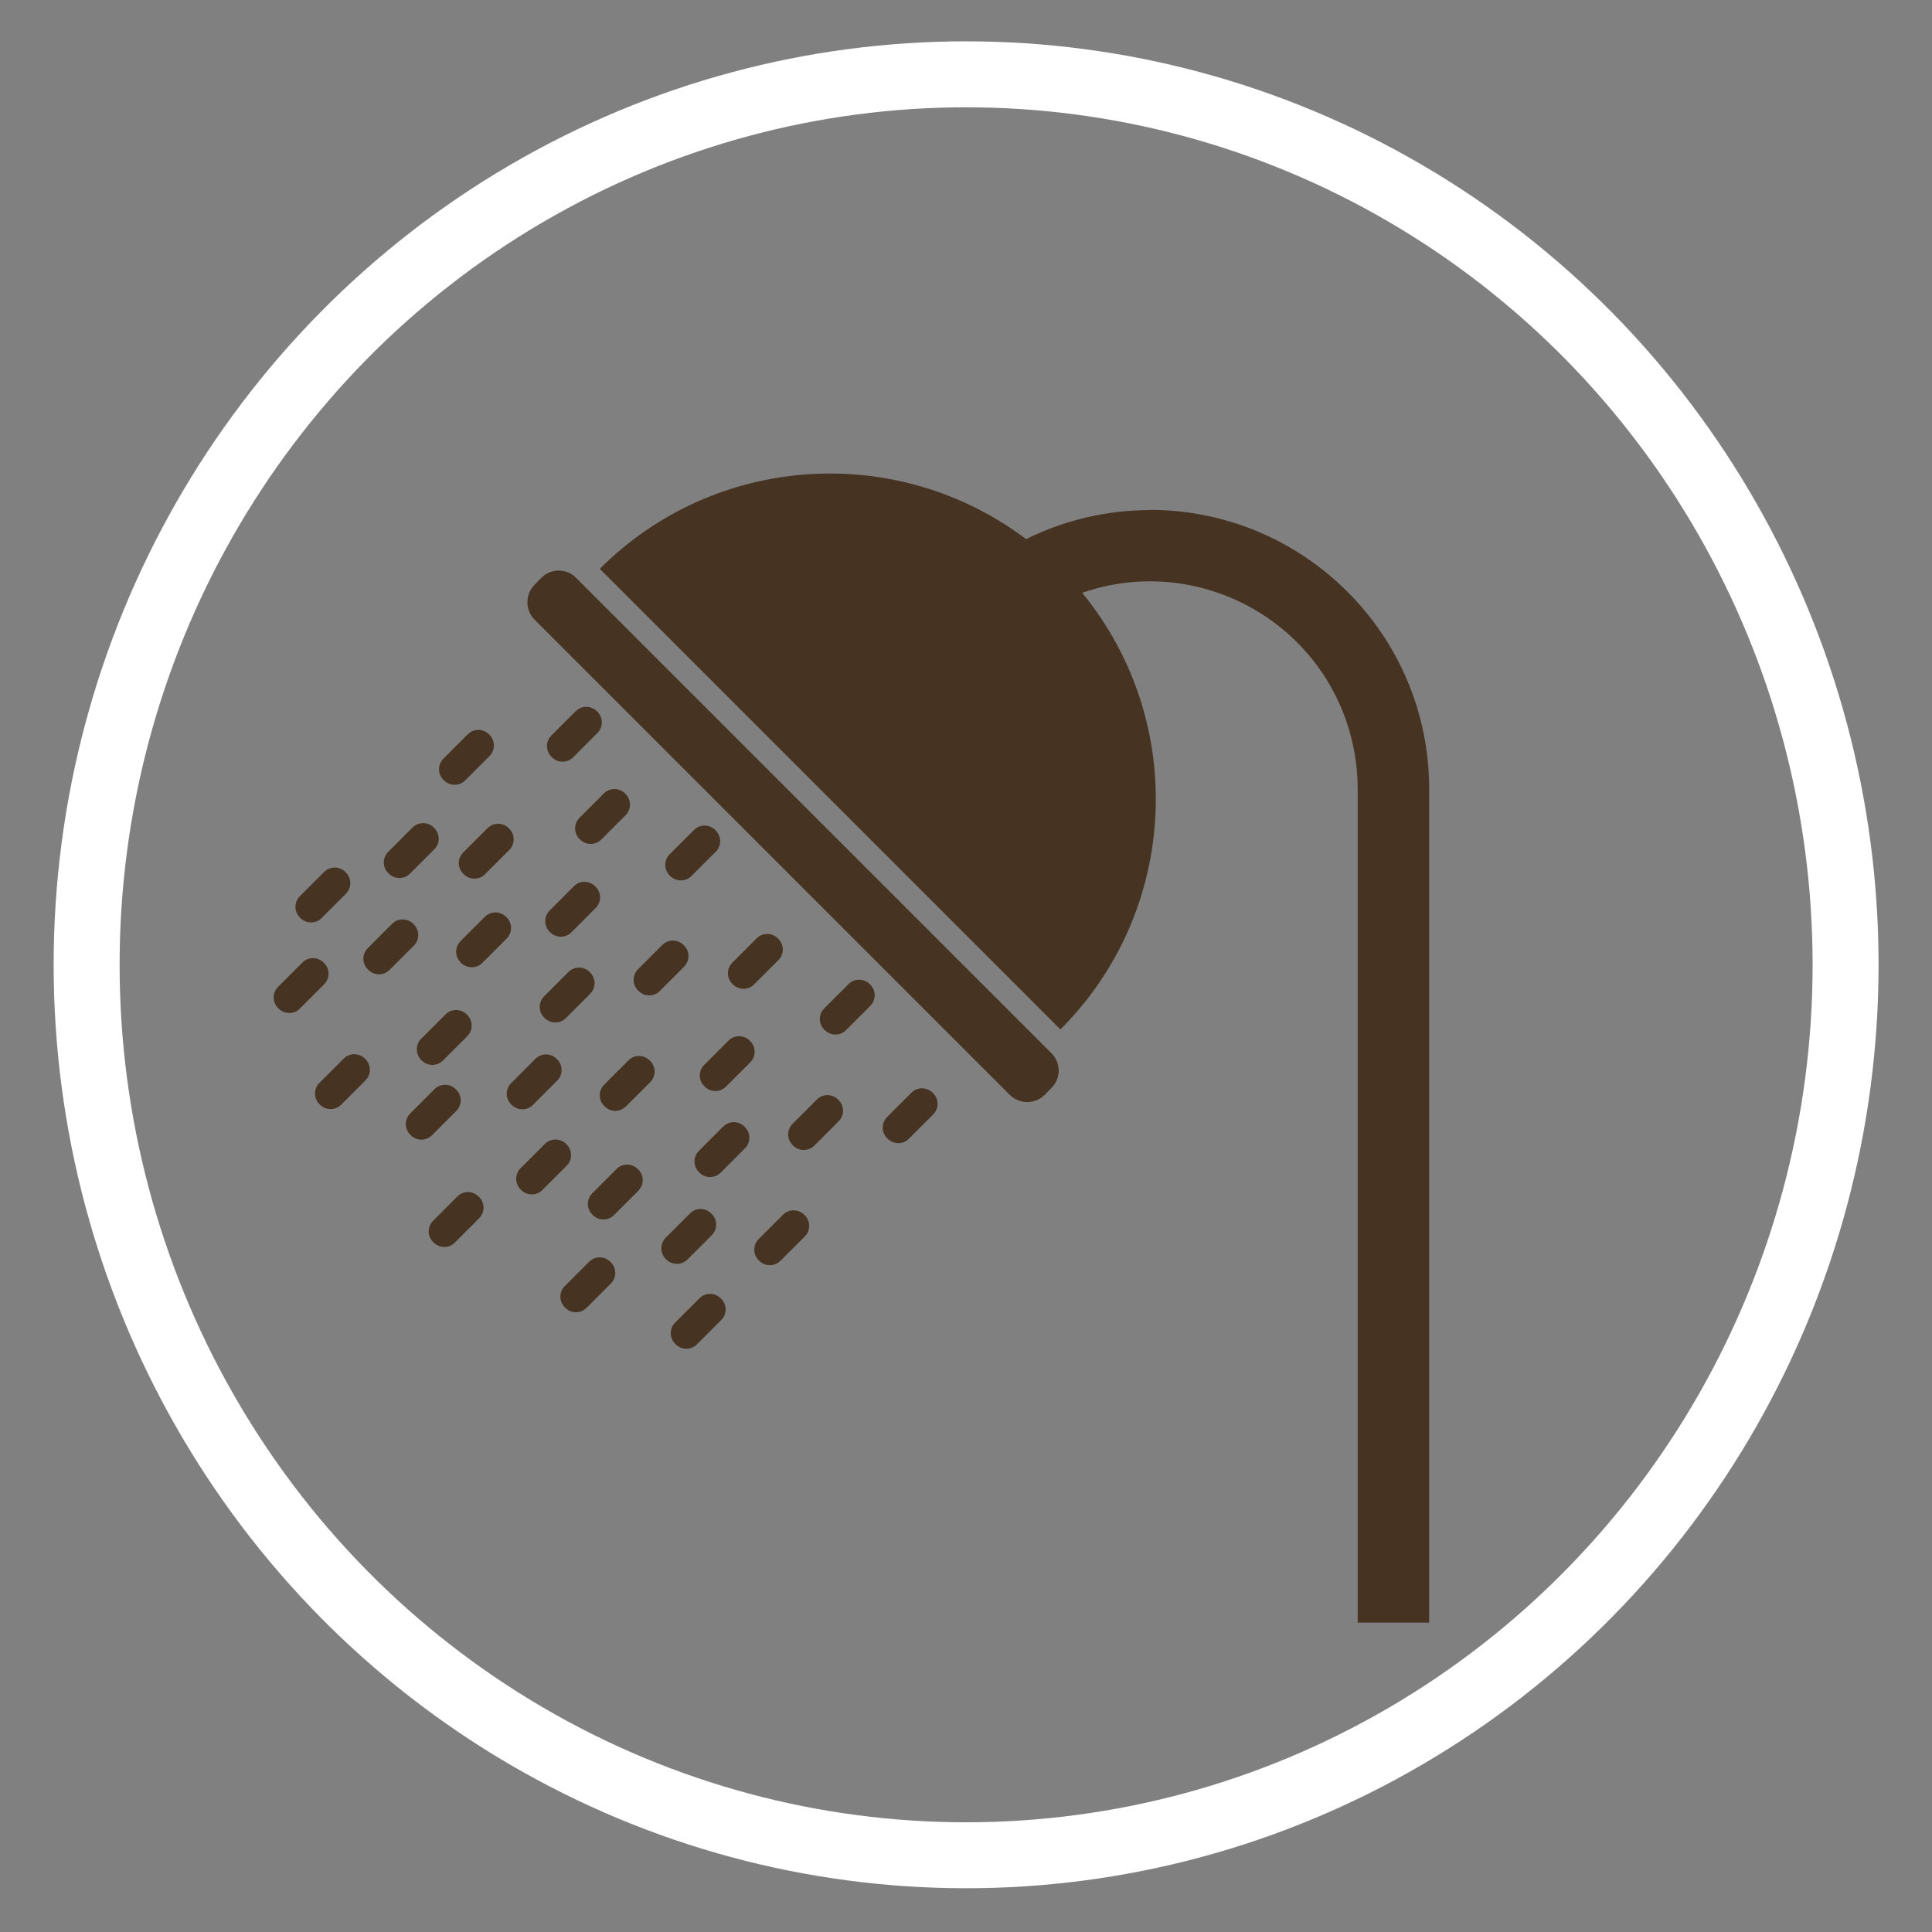 <?xml version="1.0" encoding="UTF-8"?><svg id="Ebene_1" xmlns="http://www.w3.org/2000/svg" viewBox="0 0 87.87 87.87"><rect x="0" y="0" width="87.87" height="87.87" fill="#808080" stroke="none"/><defs><style>.cls-1,.cls-2{fill:none;}.cls-3{fill:#473322;}.cls-2{stroke:#fff;stroke-width:3px;}</style></defs><g id="Ellipse_15"><ellipse class="cls-1" cx="43.94" cy="43.88" rx="41.5" ry="42"/><ellipse class="cls-2" cx="43.94" cy="43.88" rx="40" ry="40.5"/></g><g id="Gruppe_154"><path id="Pfad_63" class="cls-3" d="m26.2,26.28c-.43-.44-1.14-.44-1.58,0,0,0,0,0,0,0l-.31.32c-.43.44-.43,1.14,0,1.58l21.62,21.62c.44.43,1.14.43,1.58,0l.31-.32c.44-.43.44-1.14,0-1.58,0,0,0,0,0,0l-21.62-21.62Z"/><path id="Pfad_64" class="cls-3" d="m52.3,23.2c-1.95,0-3.88.45-5.63,1.32-5.9-4.44-14.17-3.87-19.39,1.35l20.95,20.95c5.38-5.38,5.81-13.96.99-19.86,4.93-1.7,10.3.91,12.01,5.83.34.99.52,2.04.52,3.09v37.92h3.25v-37.92c0-7.01-5.69-12.68-12.69-12.69Z"/><path id="Pfad_65" class="cls-3" d="m27.15,32.35c-.27-.27-.71-.27-.97,0l-1.1,1.1c-.27.27-.27.7,0,.97,0,0,0,0,0,0l.02.02c.27.27.71.27.97,0l1.1-1.1c.27-.27.27-.7,0-.97l-.02-.02Z"/><path id="Pfad_66" class="cls-3" d="m31.45,39.84l1.1-1.1c.27-.27.27-.7,0-.97l-.02-.02c-.27-.27-.7-.27-.97,0,0,0,0,0,0,0l-1.1,1.1c-.27.27-.27.7,0,.97,0,0,0,0,0,0l.02.02c.27.27.7.27.97,0,0,0,0,0,0,0Z"/><path id="Pfad_67" class="cls-3" d="m33.33,44.77c.27.27.71.27.97,0l1.1-1.1c.27-.27.27-.7,0-.97,0,0,0,0,0,0l-.02-.02c-.27-.27-.71-.27-.97,0l-1.1,1.1c-.27.27-.27.7,0,.97l.02.02Z"/><path id="Pfad_68" class="cls-3" d="m26.36,38.16l.02.02c.27.27.7.27.97,0,0,0,0,0,0,0l1.1-1.1c.27-.27.27-.7,0-.97l-.02-.02c-.27-.27-.71-.27-.97,0l-1.1,1.1c-.27.27-.27.7,0,.97,0,0,0,0,0,0Z"/><path id="Pfad_69" class="cls-3" d="m20.19,35.49c.27.27.71.27.97,0l1.1-1.1c.27-.27.27-.7,0-.97l-.02-.02c-.27-.27-.71-.27-.97,0l-1.1,1.1c-.27.27-.27.7,0,.97,0,0,0,0,0,0l.02.02Z"/><path id="Pfad_70" class="cls-3" d="m31.11,43l-.02-.02c-.27-.27-.7-.27-.97,0l-1.1,1.1c-.27.27-.27.7,0,.97,0,0,0,0,0,0l.02.02c.27.27.71.27.97,0l1.1-1.1c.27-.27.27-.7,0-.97,0,0,0,0,0,0Z"/><path id="Pfad_71" class="cls-3" d="m25,42.38l.02.02c.27.27.7.27.97,0,0,0,0,0,0,0l1.1-1.1c.27-.27.27-.7,0-.97l-.02-.02c-.27-.27-.71-.27-.97,0l-1.1,1.1c-.27.27-.27.7,0,.97,0,0,0,0,0,0Z"/><path id="Pfad_72" class="cls-3" d="m21.07,38.77c-.27.27-.27.7,0,.97,0,0,0,0,0,0l.02.02c.27.27.71.27.97,0l1.1-1.1c.27-.27.27-.7,0-.97,0,0,0,0,0,0l-.02-.02c-.27-.27-.7-.27-.97,0,0,0,0,0,0,0l-1.1,1.1Z"/><path id="Pfad_73" class="cls-3" d="m17.68,39.73c.27.27.71.27.97,0l1.1-1.1c.27-.27.27-.7,0-.97,0,0,0,0,0,0l-.02-.02c-.27-.27-.7-.27-.97,0,0,0,0,0,0,0l-1.1,1.1c-.27.27-.27.7,0,.97l.02.02Z"/><path id="Pfad_74" class="cls-3" d="m23.04,42.69c.27-.27.27-.7,0-.97,0,0,0,0,0,0l-.02-.02c-.27-.27-.7-.27-.97,0,0,0,0,0,0,0l-1.1,1.1c-.27.27-.27.7,0,.97,0,0,0,0,0,0l.02.02c.27.27.71.27.97,0l1.1-1.1Z"/><path id="Pfad_75" class="cls-3" d="m24.75,46.28l.02.02c.27.27.71.27.97,0l1.1-1.1c.27-.27.27-.7,0-.97l-.02-.02c-.27-.27-.7-.27-.97,0,0,0,0,0,0,0l-1.1,1.1c-.27.27-.27.71,0,.97Z"/><path id="Pfad_76" class="cls-3" d="m29.55,48.23c-.27-.27-.71-.27-.97,0l-1.1,1.1c-.27.27-.27.7,0,.97,0,0,0,0,0,0l.02.02c.27.27.7.27.97,0,0,0,0,0,0,0l1.1-1.1c.27-.27.27-.7,0-.97,0,0,0,0,0,0l-.02-.02Z"/><path id="Pfad_77" class="cls-3" d="m18.82,42.04l-.02-.02c-.27-.27-.71-.27-.97,0l-1.1,1.1c-.27.27-.27.7,0,.97l.02.02c.27.27.71.27.97,0l1.1-1.1c.27-.27.27-.7,0-.97Z"/><path id="Pfad_78" class="cls-3" d="m13.66,41.75c.27.27.71.27.97,0l1.1-1.1c.27-.27.27-.7,0-.97l-.02-.02c-.27-.27-.7-.27-.97,0,0,0,0,0,0,0l-1.1,1.1c-.27.27-.27.7,0,.97l.02.02Z"/><path id="Pfad_79" class="cls-3" d="m21.23,46.14c-.27-.27-.71-.27-.97,0l-1.1,1.1c-.27.27-.27.7,0,.97,0,0,0,0,0,0l.02.02c.27.27.7.27.97,0l1.1-1.1c.27-.27.27-.7,0-.97l-.02-.02Z"/><path id="Pfad_80" class="cls-3" d="m24.24,50.25l1.1-1.1c.27-.27.27-.7,0-.97,0,0,0,0,0,0l-.02-.02c-.27-.27-.71-.27-.97,0l-1.1,1.1c-.27.27-.27.7,0,.97,0,0,0,0,0,0l.02.02c.27.27.71.27.97,0Z"/><path id="Pfad_81" class="cls-3" d="m25.77,52.05l-.02-.02c-.27-.27-.71-.27-.97,0l-1.1,1.1c-.27.27-.27.7,0,.97l.02.02c.27.27.71.27.97,0l1.1-1.1c.27-.27.27-.7,0-.97Z"/><path id="Pfad_82" class="cls-3" d="m20.75,50.53c.27-.27.27-.7,0-.97l-.02-.02c-.27-.27-.71-.27-.97,0l-1.1,1.1c-.27.27-.27.7,0,.97,0,0,0,0,0,0l.02.02c.27.27.71.27.97,0l1.1-1.1Z"/><path id="Pfad_83" class="cls-3" d="m14.74,43.8l-.02-.02c-.27-.27-.71-.27-.97,0l-1.1,1.1c-.27.27-.27.7,0,.97l.02.02c.27.27.71.27.97,0l1.1-1.1c.27-.27.27-.7,0-.97,0,0,0,0,0,0Z"/><path id="Pfad_84" class="cls-3" d="m16.6,48.15c-.27-.27-.71-.27-.97,0l-1.1,1.1c-.27.27-.27.7,0,.97l.02.02c.27.27.71.27.97,0l1.1-1.1c.27-.27.27-.7,0-.97l-.02-.02Z"/><path id="Pfad_85" class="cls-3" d="m39.56,44.76c-.27-.27-.7-.27-.97,0l-1.1,1.1c-.27.27-.27.7,0,.97l.02.02c.27.27.71.27.97,0l1.1-1.1c.27-.27.27-.7,0-.97l-.02-.02Z"/><path id="Pfad_86" class="cls-3" d="m42.42,49.7c-.27-.27-.71-.27-.97,0l-1.1,1.1c-.27.27-.27.7,0,.97h0s.02.02.02.02c.27.27.71.27.97,0l1.1-1.1c.27-.27.27-.7,0-.97l-.02-.02Z"/><path id="Pfad_87" class="cls-3" d="m38.12,50.01c-.27-.27-.7-.27-.97,0l-1.1,1.1c-.27.27-.27.7,0,.97l.02.02c.27.27.7.27.97,0l1.1-1.1c.27-.27.27-.7,0-.97,0,0,0,0,0,0l-.02-.02Z"/><path id="Pfad_88" class="cls-3" d="m34.12,47.35l-.02-.02c-.27-.27-.71-.27-.97,0l-1.1,1.1c-.27.27-.27.7,0,.97l.02.02c.27.27.7.27.97,0,0,0,0,0,0,0l1.1-1.1c.27-.27.27-.7,0-.97Z"/><path id="Pfad_89" class="cls-3" d="m33.86,51.24c-.27-.27-.7-.27-.97,0,0,0,0,0,0,0l-1.1,1.1c-.27.27-.27.7,0,.97l.02.02c.27.27.7.27.97,0,0,0,0,0,0,0l1.1-1.1c.27-.27.27-.7,0-.97l-.02-.02Z"/><path id="Pfad_90" class="cls-3" d="m36.58,55.25c-.27-.27-.71-.27-.97,0l-1.1,1.1c-.27.27-.27.7,0,.97,0,0,0,0,0,0l.02.02c.27.27.7.27.97,0l1.1-1.1c.27-.27.27-.7,0-.97l-.02-.02Z"/><path id="Pfad_91" class="cls-3" d="m29.01,53.17c-.27-.27-.7-.27-.97,0,0,0,0,0,0,0l-1.1,1.1c-.27.27-.27.7,0,.97,0,0,0,0,0,0l.02.02c.27.27.71.27.97,0l1.1-1.1c.27-.27.27-.7,0-.97l-.02-.02Z"/><path id="Pfad_92" class="cls-3" d="m31.27,57.28l1.1-1.1c.27-.27.27-.7,0-.97,0,0,0,0,0,0l-.02-.02c-.27-.27-.71-.27-.97,0l-1.1,1.1c-.27.27-.27.7,0,.97l.02.02c.27.27.71.27.97,0Z"/><path id="Pfad_93" class="cls-3" d="m32.78,59.05c-.27-.27-.71-.27-.97,0l-1.1,1.1c-.27.27-.27.7,0,.97l.02.02c.27.27.71.27.97,0l1.1-1.1c.27-.27.27-.7,0-.97l-.02-.02Z"/><path id="Pfad_94" class="cls-3" d="m27.76,57.39c-.27-.27-.7-.27-.97,0l-1.1,1.1c-.27.27-.27.7,0,.97l.02.02c.27.27.7.27.97,0,0,0,0,0,0,0l1.1-1.1c.27-.27.27-.7,0-.97,0,0,0,0,0,0l-.02-.02Z"/><path id="Pfad_95" class="cls-3" d="m21.77,54.42c-.27-.27-.71-.27-.97,0l-1.1,1.1c-.27.27-.27.7,0,.97l.02.02c.27.27.71.27.97,0l1.1-1.1c.27-.27.27-.7,0-.97,0,0,0,0,0,0l-.02-.02Z"/></g></svg>